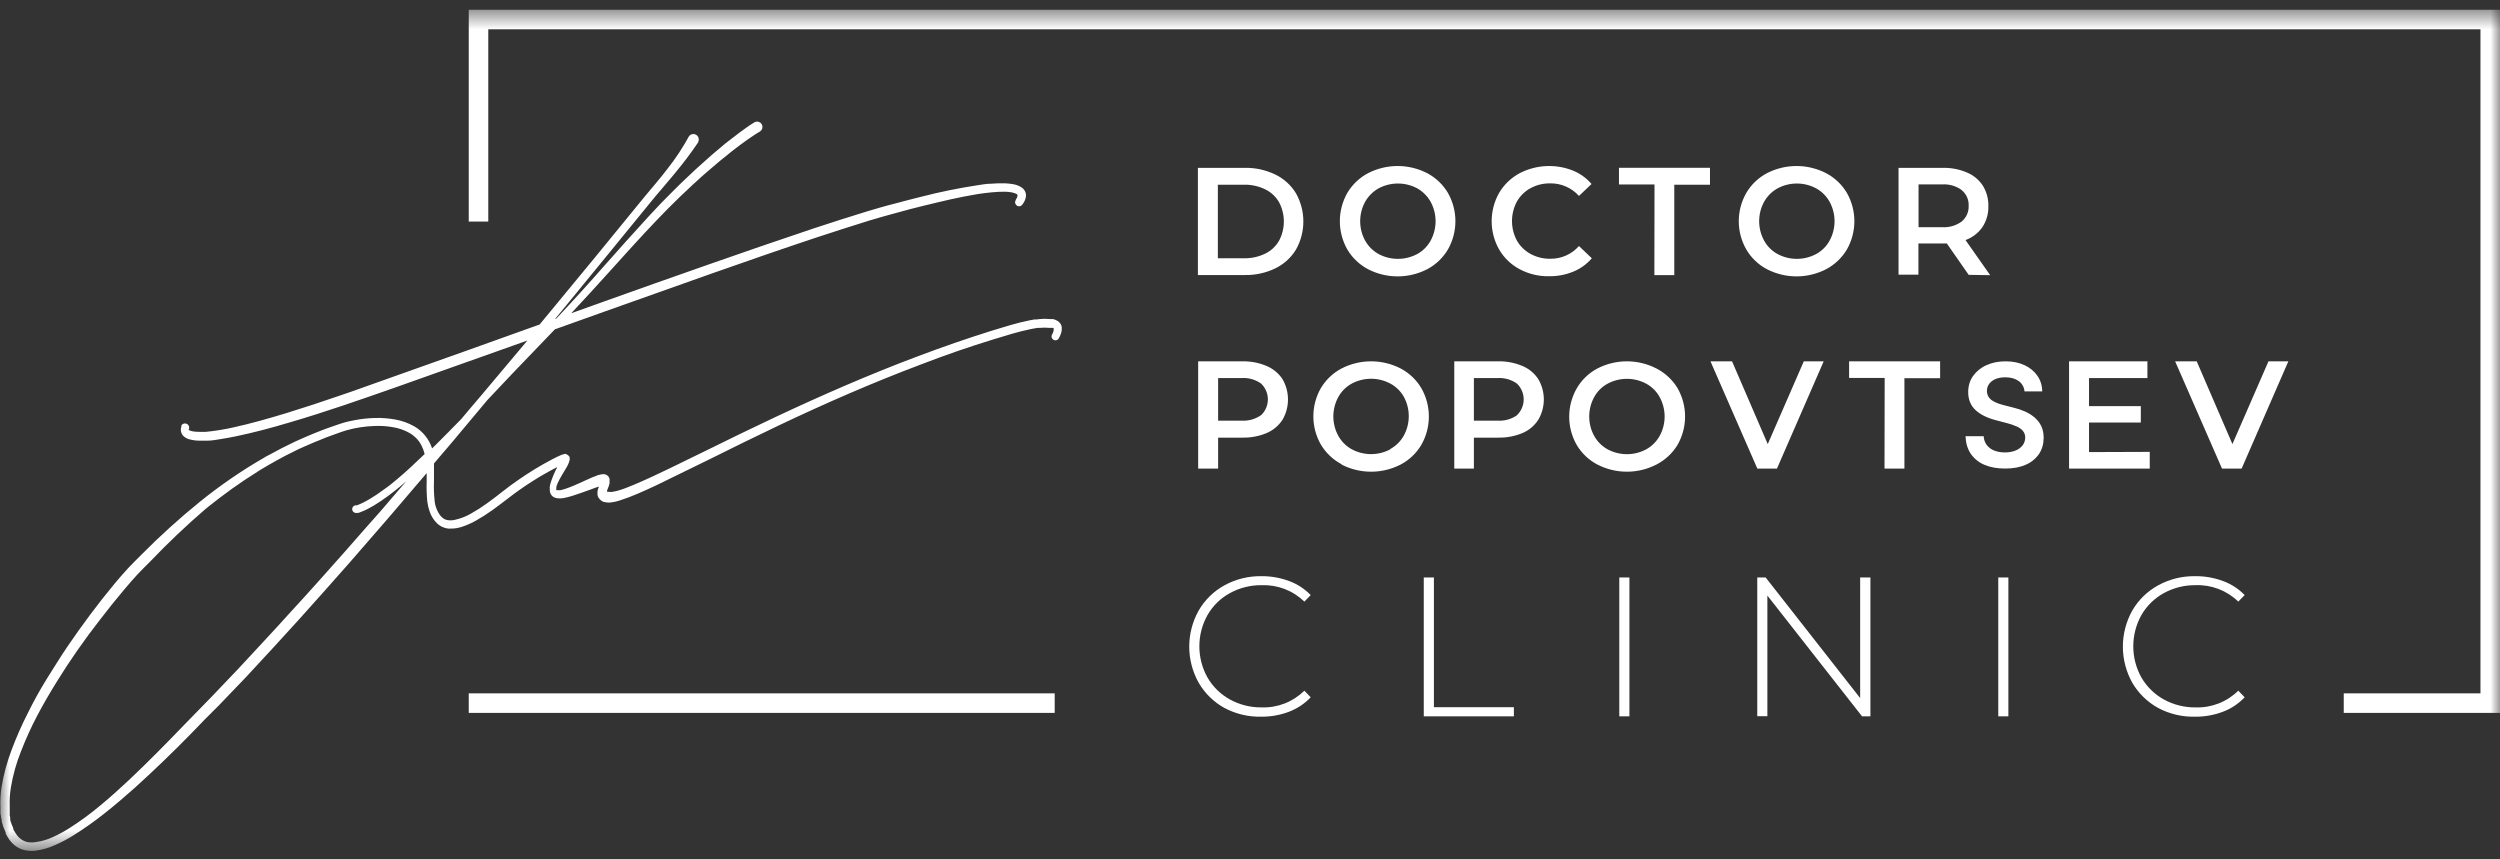 <?xml version="1.0" encoding="UTF-8"?> <svg xmlns="http://www.w3.org/2000/svg" width="128" height="44" viewBox="0 0 128 44" fill="none"><rect x="0" y="0" width="128" height="44" fill="#333333" stroke="none"/><g clip-path="url(#clip0_501_19)"><mask id="mask0_501_19" style="mask-type:luminance" maskUnits="userSpaceOnUse" x="0" y="0" width="128" height="44"><path d="M0 0.5H128V43.5H0V0.5Z" fill="white"></path></mask><g mask="url(#mask0_501_19)"><path d="M61.332 8.594H63.736C64.275 8.584 64.808 8.701 65.294 8.935C65.734 9.147 66.103 9.482 66.355 9.899C66.602 10.338 66.732 10.834 66.732 11.338C66.732 11.842 66.602 12.338 66.355 12.777C66.102 13.194 65.733 13.529 65.294 13.741C64.808 13.975 64.275 14.092 63.736 14.082H61.332V8.594ZM63.685 13.223C64.058 13.232 64.428 13.153 64.765 12.993C65.066 12.85 65.317 12.619 65.485 12.331C65.648 12.026 65.733 11.686 65.733 11.34C65.733 10.994 65.648 10.654 65.485 10.349C65.317 10.061 65.066 9.83 64.765 9.687C64.428 9.527 64.058 9.448 63.685 9.457H62.354V13.223H63.685ZM70.044 13.784C69.603 13.551 69.236 13.201 68.982 12.773C68.732 12.332 68.6 11.833 68.6 11.325C68.6 10.818 68.732 10.319 68.982 9.878C69.236 9.45 69.603 9.1 70.044 8.867C70.512 8.626 71.032 8.5 71.559 8.5C72.086 8.5 72.605 8.626 73.074 8.867C73.512 9.099 73.879 9.447 74.132 9.874C74.384 10.316 74.517 10.816 74.517 11.325C74.517 11.834 74.384 12.334 74.132 12.776C73.879 13.203 73.512 13.552 73.073 13.784C72.604 14.025 72.085 14.151 71.558 14.151C71.031 14.151 70.512 14.025 70.044 13.784ZM72.563 13.007C72.853 12.847 73.091 12.607 73.25 12.317C73.415 12.013 73.502 11.672 73.502 11.325C73.502 10.979 73.415 10.638 73.25 10.334C73.088 10.045 72.851 9.807 72.563 9.644C72.258 9.481 71.918 9.396 71.573 9.396C71.227 9.396 70.887 9.481 70.583 9.644C70.294 9.807 70.056 10.046 69.893 10.334C69.727 10.638 69.641 10.979 69.641 11.325C69.641 11.671 69.727 12.012 69.893 12.316C70.053 12.606 70.293 12.846 70.583 13.006C70.887 13.169 71.227 13.254 71.573 13.254C71.918 13.254 72.258 13.169 72.563 13.006V13.007ZM77.806 13.784C77.369 13.552 77.006 13.203 76.756 12.776C76.505 12.334 76.373 11.834 76.373 11.325C76.373 10.816 76.505 10.316 76.756 9.874C77.008 9.448 77.372 9.1 77.809 8.867C78.228 8.65 78.69 8.526 79.162 8.504C79.634 8.481 80.105 8.561 80.544 8.737C80.908 8.887 81.231 9.122 81.487 9.421L80.843 10.032C80.658 9.826 80.432 9.662 80.179 9.551C79.925 9.44 79.651 9.384 79.375 9.388C79.021 9.382 78.671 9.468 78.36 9.636C78.068 9.796 77.827 10.034 77.662 10.324C77.499 10.63 77.414 10.972 77.414 11.319C77.414 11.665 77.499 12.007 77.662 12.313C77.827 12.602 78.068 12.839 78.36 12.999C78.671 13.169 79.02 13.254 79.375 13.248C79.652 13.252 79.927 13.196 80.18 13.084C80.434 12.971 80.66 12.805 80.843 12.597L81.501 13.223C81.245 13.523 80.921 13.757 80.555 13.906C80.164 14.068 79.744 14.148 79.321 14.143C78.793 14.155 78.272 14.031 77.806 13.783V13.784ZM84.711 9.443H82.891V8.593H87.551V9.457H85.723V14.087H84.704L84.711 9.443ZM96.495 19.349H94.674V18.5H99.334V19.363H97.506V23.993H96.487L96.495 19.349ZM103.655 20.04C103.647 19.935 103.616 19.832 103.564 19.741C103.512 19.648 103.441 19.569 103.355 19.508C103.18 19.382 102.953 19.318 102.673 19.318C102.476 19.318 102.307 19.348 102.167 19.409C102.038 19.46 101.926 19.546 101.843 19.657C101.777 19.75 101.738 19.86 101.731 19.974C101.724 20.088 101.749 20.202 101.803 20.303C101.855 20.387 101.926 20.458 102.009 20.512C102.095 20.567 102.191 20.614 102.296 20.652C102.402 20.69 102.508 20.722 102.614 20.749L103.103 20.874C103.3 20.921 103.489 20.984 103.67 21.064C103.854 21.144 104.017 21.244 104.161 21.366C104.307 21.488 104.423 21.634 104.508 21.806C104.592 21.978 104.635 22.18 104.635 22.411C104.635 22.724 104.557 22.999 104.401 23.237C104.233 23.483 103.998 23.676 103.724 23.792C103.43 23.924 103.075 23.99 102.658 23.99C102.252 23.99 101.9 23.926 101.602 23.797C101.32 23.681 101.077 23.485 100.904 23.234C100.738 22.988 100.648 22.687 100.635 22.333H101.564C101.57 22.501 101.629 22.663 101.731 22.797C101.832 22.922 101.965 23.017 102.116 23.073C102.275 23.133 102.453 23.164 102.65 23.164C102.855 23.164 103.035 23.133 103.189 23.07C103.332 23.016 103.459 22.924 103.556 22.805C103.644 22.69 103.692 22.548 103.691 22.403C103.694 22.278 103.651 22.155 103.571 22.059C103.481 21.958 103.368 21.88 103.243 21.83C103.085 21.761 102.921 21.705 102.754 21.663L102.161 21.507C101.732 21.394 101.393 21.223 101.144 20.994C100.896 20.762 100.772 20.456 100.772 20.074C100.772 19.759 100.855 19.484 101.022 19.248C101.196 19.006 101.432 18.816 101.706 18.698C101.994 18.566 102.321 18.5 102.686 18.5C103.055 18.5 103.379 18.566 103.658 18.698C103.938 18.828 104.157 19.01 104.317 19.243C104.476 19.473 104.558 19.739 104.564 20.04H103.655ZM90.468 13.784C90.028 13.552 89.661 13.202 89.41 12.773C89.158 12.332 89.025 11.833 89.025 11.325C89.025 10.818 89.158 10.319 89.41 9.878C89.662 9.449 90.028 9.099 90.468 8.867C90.936 8.626 91.456 8.5 91.983 8.5C92.51 8.5 93.029 8.626 93.498 8.867C93.938 9.099 94.304 9.447 94.559 9.874C94.811 10.316 94.944 10.816 94.944 11.325C94.944 11.834 94.811 12.334 94.559 12.776C94.304 13.203 93.937 13.551 93.498 13.784C93.029 14.025 92.51 14.151 91.983 14.151C91.456 14.151 90.936 14.025 90.468 13.784ZM92.987 13.007C93.279 12.848 93.519 12.608 93.677 12.317C93.842 12.013 93.929 11.672 93.929 11.325C93.929 10.979 93.842 10.638 93.677 10.334C93.517 10.044 93.277 9.804 92.987 9.644C92.683 9.481 92.344 9.396 91.999 9.396C91.655 9.396 91.315 9.481 91.012 9.644C90.721 9.804 90.482 10.044 90.321 10.334C90.155 10.638 90.069 10.979 90.069 11.325C90.069 11.671 90.155 12.012 90.321 12.316C90.479 12.608 90.719 12.848 91.011 13.006C91.315 13.169 91.654 13.254 91.999 13.254C92.344 13.254 92.683 13.169 92.987 13.006V13.007ZM100.796 14.072L99.677 12.464H98.223V14.064H97.205V8.594H99.465C99.891 8.584 100.314 8.664 100.706 8.831C101.039 8.969 101.322 9.203 101.52 9.504C101.713 9.816 101.812 10.179 101.804 10.547C101.816 10.929 101.711 11.305 101.502 11.626C101.288 11.932 100.985 12.165 100.634 12.291L101.897 14.089L100.796 14.072ZM100.436 9.727C100.143 9.517 99.786 9.417 99.426 9.442H98.23V11.632H99.424C99.784 11.657 100.142 11.556 100.435 11.345C100.554 11.247 100.649 11.123 100.711 10.981C100.774 10.84 100.803 10.686 100.795 10.532C100.802 10.378 100.772 10.225 100.709 10.085C100.645 9.945 100.548 9.822 100.428 9.727H100.436ZM64.85 18.738C65.182 18.877 65.465 19.111 65.664 19.411C65.848 19.727 65.945 20.086 65.945 20.452C65.945 20.818 65.848 21.177 65.664 21.493C65.466 21.795 65.183 22.032 64.851 22.173C64.457 22.337 64.032 22.416 63.606 22.407H62.368V23.993H61.346V18.501H63.606C64.033 18.491 64.456 18.571 64.85 18.738ZM64.57 21.256C64.679 21.152 64.766 21.026 64.825 20.888C64.884 20.749 64.915 20.599 64.915 20.448C64.915 20.298 64.884 20.148 64.825 20.009C64.766 19.871 64.679 19.745 64.57 19.641C64.276 19.431 63.919 19.331 63.559 19.357H62.368V21.537H63.558C63.911 21.561 64.263 21.464 64.555 21.263L64.57 21.256ZM68.685 23.766C68.245 23.533 67.878 23.183 67.624 22.755C67.375 22.316 67.244 21.821 67.244 21.317C67.244 20.812 67.375 20.317 67.624 19.878C67.878 19.45 68.245 19.1 68.685 18.867C69.153 18.626 69.673 18.5 70.2 18.5C70.727 18.5 71.246 18.626 71.715 18.867C72.154 19.099 72.52 19.447 72.773 19.874C73.025 20.316 73.158 20.816 73.158 21.325C73.158 21.834 73.025 22.334 72.773 22.776C72.52 23.203 72.154 23.552 71.715 23.784C71.246 24.025 70.727 24.151 70.2 24.151C69.673 24.151 69.153 24.025 68.685 23.784V23.766ZM71.186 22.989C71.476 22.828 71.716 22.589 71.877 22.299C72.042 21.995 72.129 21.654 72.129 21.308C72.129 20.961 72.042 20.62 71.877 20.316C71.716 20.03 71.476 19.795 71.187 19.64C70.883 19.477 70.543 19.392 70.199 19.392C69.854 19.392 69.515 19.477 69.211 19.64C68.919 19.799 68.679 20.038 68.52 20.33C68.354 20.634 68.267 20.975 68.267 21.322C68.267 21.668 68.354 22.009 68.52 22.313C68.68 22.603 68.92 22.843 69.21 23.003C69.514 23.166 69.853 23.251 70.198 23.251C70.543 23.251 70.882 23.166 71.186 23.003V22.989ZM77.95 18.738C78.281 18.876 78.563 19.11 78.76 19.41C78.946 19.726 79.044 20.085 79.044 20.451C79.044 20.818 78.946 21.177 78.76 21.493C78.564 21.796 78.282 22.033 77.95 22.173C77.555 22.336 77.131 22.416 76.704 22.407H75.463V23.993H74.459V18.5H76.719C77.141 18.493 77.561 18.574 77.95 18.738ZM77.669 21.256C77.778 21.152 77.864 21.026 77.923 20.887C77.983 20.749 78.013 20.599 78.013 20.448C78.013 20.298 77.983 20.148 77.923 20.01C77.864 19.871 77.778 19.745 77.669 19.641C77.375 19.432 77.017 19.332 76.658 19.357H75.463V21.537H76.658C77.016 21.563 77.373 21.467 77.668 21.263L77.669 21.256ZM81.785 23.784C81.343 23.553 80.975 23.203 80.723 22.773C80.474 22.334 80.343 21.838 80.343 21.334C80.343 20.83 80.474 20.334 80.723 19.895C80.972 19.459 81.341 19.102 81.785 18.867C82.253 18.626 82.771 18.5 83.298 18.5C83.824 18.5 84.343 18.626 84.811 18.867C85.257 19.097 85.631 19.445 85.891 19.874C86.143 20.316 86.276 20.816 86.276 21.325C86.276 21.834 86.143 22.334 85.891 22.776C85.631 23.206 85.257 23.554 84.811 23.784C84.343 24.025 83.824 24.151 83.298 24.151C82.771 24.151 82.253 24.025 81.785 23.784ZM84.285 23.007C84.576 22.846 84.815 22.607 84.977 22.317C85.142 22.013 85.229 21.672 85.229 21.326C85.229 20.979 85.142 20.638 84.977 20.334C84.818 20.042 84.578 19.803 84.286 19.644C83.982 19.481 83.642 19.396 83.298 19.396C82.953 19.396 82.614 19.481 82.31 19.644C82.018 19.803 81.778 20.042 81.62 20.334C81.454 20.638 81.368 20.979 81.368 21.325C81.368 21.671 81.454 22.012 81.62 22.316C81.78 22.606 82.02 22.846 82.31 23.006C82.614 23.169 82.953 23.254 83.298 23.254C83.642 23.254 83.982 23.169 84.286 23.006L84.285 23.007ZM93.373 18.5L90.98 23.992H89.976L87.576 18.5H88.681L90.509 22.737L92.355 18.5H93.373ZM110.067 23.136V23.992H105.936V18.5H109.948V19.356H106.958V20.795H109.61V21.633H106.958V23.147L110.067 23.136ZM117.164 18.5L114.771 23.992H113.767L111.367 18.5H112.472L114.3 22.737L116.146 18.5H117.164ZM62.692 36.248C62.143 35.945 61.687 35.498 61.372 34.957C61.056 34.392 60.889 33.755 60.889 33.108C60.889 32.461 61.056 31.824 61.372 31.259C61.686 30.717 62.143 30.27 62.692 29.968C63.27 29.652 63.919 29.491 64.578 29.5C65.063 29.495 65.544 29.579 65.999 29.748C66.419 29.901 66.798 30.148 67.108 30.468L66.784 30.802C66.495 30.522 66.153 30.303 65.778 30.158C65.402 30.014 65.002 29.947 64.6 29.961C64.031 29.954 63.471 30.094 62.973 30.367C62.493 30.627 62.096 31.017 61.825 31.489C61.551 31.978 61.407 32.529 61.407 33.09C61.407 33.651 61.551 34.202 61.825 34.691C62.098 35.162 62.495 35.551 62.973 35.813C63.471 36.086 64.031 36.226 64.6 36.219C65.003 36.232 65.404 36.163 65.78 36.016C66.155 35.868 66.497 35.646 66.784 35.363L67.108 35.701C66.798 36.029 66.418 36.281 65.996 36.442C65.543 36.613 65.062 36.699 64.578 36.694C63.921 36.71 63.272 36.556 62.692 36.248ZM72.897 29.565H73.416V36.208H77.511V36.676H72.897V29.565ZM82.908 29.565H83.426V36.676H82.908V29.565ZM95.765 29.565V36.676H95.337L90.49 30.493V36.669H89.972V29.565H90.4L95.24 35.741V29.565H95.765ZM102.311 29.565H102.829V36.676H102.311V29.565ZM110.498 36.248C109.948 35.945 109.49 35.499 109.173 34.957C108.857 34.392 108.691 33.755 108.691 33.108C108.691 32.461 108.857 31.824 109.173 31.259C109.489 30.716 109.947 30.27 110.498 29.968C111.074 29.653 111.723 29.492 112.38 29.5C112.871 29.493 113.359 29.578 113.819 29.749C114.238 29.902 114.617 30.148 114.927 30.468L114.6 30.802C114.312 30.521 113.97 30.302 113.594 30.157C113.219 30.013 112.818 29.946 112.416 29.961C111.848 29.954 111.287 30.094 110.789 30.367C110.311 30.629 109.914 31.017 109.641 31.489C109.368 31.978 109.224 32.53 109.224 33.09C109.224 33.651 109.368 34.202 109.641 34.691C109.916 35.161 110.312 35.549 110.789 35.813C111.287 36.086 111.848 36.226 112.416 36.219C112.819 36.232 113.22 36.163 113.596 36.016C113.971 35.869 114.313 35.647 114.6 35.363L114.927 35.701C114.616 36.029 114.235 36.282 113.812 36.442C113.359 36.614 112.878 36.699 112.394 36.694C111.734 36.712 111.081 36.558 110.498 36.248ZM54.34 16.657C54.313 16.591 54.271 16.531 54.218 16.484L54.178 16.452L54.138 16.427C54.112 16.41 54.084 16.395 54.056 16.384L53.98 16.354L53.905 16.337H53.757C53.579 16.317 53.399 16.317 53.221 16.337L53.091 16.355H52.965L52.713 16.402C52.048 16.535 51.411 16.74 50.773 16.934C49.505 17.332 48.249 17.767 47.006 18.236C44.516 19.171 42.076 20.236 39.673 21.366C38.474 21.932 37.28 22.51 36.093 23.099L34.293 23.977C33.696 24.264 33.098 24.548 32.493 24.804C32.343 24.869 32.191 24.93 32.04 24.987C31.891 25.044 31.74 25.094 31.587 25.135C31.513 25.154 31.439 25.169 31.364 25.181C31.298 25.19 31.232 25.19 31.166 25.181C31.145 25.184 31.125 25.184 31.105 25.181H31.083C31.08 25.161 31.08 25.141 31.083 25.121C31.083 25.091 31.105 25.059 31.119 25.02C31.156 24.932 31.186 24.842 31.209 24.75C31.21 24.721 31.21 24.692 31.209 24.663C31.211 24.648 31.211 24.632 31.209 24.617C31.218 24.566 31.212 24.513 31.192 24.464C31.172 24.416 31.139 24.374 31.097 24.344C31.058 24.314 31.012 24.293 30.964 24.282C30.917 24.275 30.87 24.275 30.824 24.282C30.769 24.289 30.714 24.301 30.662 24.318C30.615 24.318 30.572 24.347 30.529 24.361C30.363 24.422 30.209 24.487 30.058 24.559L29.604 24.764C29.457 24.829 29.306 24.897 29.154 24.954C29.01 25.012 28.862 25.059 28.712 25.095C28.647 25.103 28.581 25.103 28.517 25.095C28.505 25.098 28.493 25.098 28.482 25.095C28.478 25.076 28.478 25.057 28.482 25.038C28.478 25.008 28.478 24.978 28.482 24.948C28.498 24.878 28.521 24.808 28.55 24.743C28.616 24.598 28.69 24.458 28.773 24.322C28.853 24.185 28.939 24.045 29.025 23.901C29.07 23.823 29.107 23.741 29.137 23.656C29.137 23.631 29.137 23.606 29.165 23.566C29.172 23.528 29.172 23.489 29.165 23.451C29.205 23.343 28.917 23.185 28.888 23.25C28.864 23.255 28.842 23.262 28.82 23.271H28.787L28.73 23.297C28.572 23.365 28.417 23.439 28.266 23.52C27.671 23.833 27.096 24.183 26.546 24.566C26.269 24.756 25.999 24.955 25.736 25.163C25.476 25.369 25.214 25.57 24.948 25.761C24.686 25.951 24.413 26.127 24.131 26.286C23.864 26.442 23.573 26.555 23.271 26.62C23.138 26.649 23 26.649 22.868 26.62C22.837 26.611 22.807 26.6 22.778 26.588L22.738 26.566L22.698 26.541L22.663 26.516L22.627 26.484C22.601 26.462 22.577 26.437 22.555 26.411C22.377 26.178 22.27 25.898 22.249 25.606C22.217 25.284 22.207 24.961 22.22 24.638V23.728L23.11 22.685C23.537 22.178 23.962 21.667 24.387 21.16L24.959 20.477L26.25 19.11C26.97 18.357 27.69 17.608 28.41 16.862L31.015 15.93C34.613 14.653 38.194 13.362 41.81 12.157C42.712 11.86 43.618 11.57 44.527 11.287L45.207 11.089L45.567 10.989L45.927 10.891C46.382 10.762 46.84 10.642 47.301 10.531C47.762 10.424 48.223 10.305 48.683 10.204C49.143 10.104 49.608 10.01 50.073 9.934C50.306 9.899 50.536 9.87 50.767 9.848C50.995 9.825 51.224 9.814 51.454 9.816C51.562 9.818 51.671 9.827 51.778 9.845L51.925 9.881C51.965 9.892 52.004 9.908 52.041 9.927C52.061 9.94 52.081 9.957 52.094 9.977C52.101 9.995 52.101 10.014 52.094 10.032C52.089 10.067 52.078 10.101 52.062 10.132C52.053 10.152 52.042 10.172 52.03 10.19L52.012 10.215V10.237C51.982 10.277 51.968 10.326 51.973 10.375C51.978 10.424 52 10.47 52.037 10.503C52.064 10.531 52.1 10.551 52.138 10.559C52.177 10.566 52.217 10.562 52.254 10.547C52.278 10.537 52.3 10.522 52.318 10.503L52.339 10.478L52.357 10.456L52.39 10.409C52.459 10.31 52.505 10.198 52.526 10.079C52.541 9.978 52.523 9.874 52.476 9.783C52.43 9.7 52.363 9.63 52.282 9.582C52.157 9.505 52.019 9.454 51.875 9.431C51.748 9.408 51.619 9.394 51.49 9.388C51.243 9.378 50.995 9.384 50.749 9.406C50.504 9.406 50.263 9.453 50.029 9.488C49.079 9.632 48.135 9.825 47.204 10.064C46.74 10.179 46.279 10.298 45.815 10.424L45.455 10.517L45.095 10.617L44.408 10.819C43.494 11.099 42.584 11.39 41.677 11.689C39.877 12.29 38.079 12.913 36.279 13.542C34.48 14.172 32.681 14.808 30.882 15.452L29.248 16.038C29.898 15.345 30.541 14.645 31.177 13.938C31.972 13.06 32.76 12.178 33.577 11.323C33.982 10.896 34.397 10.478 34.822 10.068C35.034 9.863 35.25 9.665 35.466 9.46L35.79 9.165L35.956 9.014L36.121 8.87C36.564 8.481 37.013 8.104 37.478 7.74C37.708 7.564 37.942 7.38 38.179 7.215L38.359 7.089L38.539 6.967L38.719 6.848L38.895 6.741C38.927 6.723 38.956 6.699 38.979 6.67C39.002 6.641 39.018 6.607 39.028 6.572C39.038 6.536 39.04 6.499 39.035 6.462C39.029 6.425 39.017 6.39 38.998 6.358C38.978 6.327 38.953 6.299 38.923 6.278C38.893 6.256 38.859 6.241 38.822 6.233C38.786 6.225 38.749 6.224 38.712 6.231C38.676 6.238 38.642 6.252 38.611 6.273C38.542 6.313 38.475 6.355 38.41 6.399L38.222 6.529L38.039 6.661L37.855 6.794C37.615 6.974 37.381 7.154 37.135 7.348C36.673 7.728 36.222 8.118 35.783 8.521L35.617 8.672L35.452 8.827L35.128 9.132C34.912 9.337 34.696 9.542 34.488 9.755C34.063 10.172 33.648 10.603 33.246 11.042C32.444 11.917 31.651 12.8 30.867 13.69C30.088 14.578 29.293 15.453 28.482 16.312L28.42 16.333L30.741 13.499L33.261 10.413L33.573 10.032L33.897 9.654C34.113 9.402 34.329 9.147 34.541 8.888C34.754 8.628 34.962 8.37 35.167 8.1C35.373 7.83 35.563 7.553 35.754 7.276V7.251C35.782 7.187 35.784 7.115 35.762 7.05C35.739 6.984 35.693 6.929 35.631 6.896C35.57 6.863 35.499 6.855 35.431 6.872C35.364 6.889 35.306 6.931 35.268 6.989C34.955 7.564 34.594 8.112 34.188 8.625C33.989 8.887 33.783 9.144 33.57 9.395L33.25 9.776L32.93 10.161L30.41 13.244C29.484 14.368 28.557 15.492 27.629 16.614C25.115 17.518 22.596 18.417 20.072 19.311L18.726 19.79C18.28 19.952 17.83 20.11 17.38 20.261C16.48 20.571 15.581 20.869 14.67 21.149C14.217 21.287 13.763 21.419 13.307 21.545C12.851 21.671 12.393 21.785 11.932 21.887C11.475 21.989 11.012 22.064 10.547 22.11H10.209C10.1 22.112 9.992 22.105 9.885 22.088C9.838 22.081 9.792 22.069 9.748 22.052C9.715 22.043 9.684 22.027 9.658 22.005C9.686 21.957 9.695 21.899 9.681 21.845C9.668 21.791 9.634 21.744 9.586 21.715C9.562 21.7 9.535 21.689 9.507 21.684C9.479 21.679 9.45 21.68 9.422 21.686C9.395 21.693 9.368 21.704 9.345 21.721C9.322 21.737 9.302 21.758 9.287 21.782V21.844C9.276 21.867 9.269 21.891 9.266 21.916C9.246 22.027 9.267 22.141 9.323 22.239C9.351 22.284 9.386 22.325 9.428 22.358C9.494 22.411 9.568 22.452 9.648 22.48C9.842 22.537 10.043 22.565 10.245 22.563H10.605C10.853 22.563 11.094 22.513 11.325 22.477C11.555 22.441 11.803 22.394 12.044 22.347C12.515 22.25 12.984 22.135 13.447 22.017C13.912 21.897 14.372 21.764 14.833 21.627C16.668 21.092 18.471 20.459 20.266 19.829C22.513 19.035 24.759 18.237 27.003 17.434C26.451 18.094 25.899 18.75 25.347 19.404C24.923 19.916 24.491 20.419 24.063 20.923C23.915 21.099 23.764 21.283 23.616 21.455C23.599 21.469 23.583 21.485 23.57 21.502L22.947 22.135C22.738 22.343 22.533 22.555 22.321 22.765L22.123 22.959C21.97 22.487 21.65 22.088 21.223 21.836C20.912 21.658 20.573 21.536 20.22 21.476C19.878 21.415 19.53 21.39 19.183 21.401C18.84 21.411 18.498 21.448 18.161 21.513C17.991 21.543 17.823 21.58 17.657 21.624L17.409 21.7L17.172 21.782L16.693 21.948L16.459 22.038L16.225 22.131L15.991 22.225C15.913 22.254 15.836 22.286 15.761 22.322L15.301 22.523L15.071 22.628L14.844 22.739L14.394 22.962C14.242 23.038 14.099 23.12 13.951 23.2L13.728 23.318L13.616 23.376L13.509 23.441C12.348 24.111 11.242 24.872 10.201 25.717C9.165 26.559 8.175 27.456 7.236 28.404L6.876 28.764L6.704 28.94C6.643 29.001 6.585 29.066 6.527 29.127C6.297 29.375 6.081 29.631 5.865 29.887C5.439 30.4 5.027 30.923 4.628 31.457C4.228 31.991 3.84 32.535 3.465 33.087C3.091 33.637 2.745 34.202 2.385 34.774C2.033 35.343 1.71 35.929 1.415 36.529C1.111 37.126 0.84 37.74 0.605 38.367C0.361 38.999 0.183 39.655 0.075 40.324C0.025 40.664 0.007 41.007 0.022 41.349V41.609C0.022 41.651 0.022 41.694 0.04 41.738C0.058 41.781 0.04 41.824 0.061 41.868L0.086 41.997V42.061L0.104 42.126L0.144 42.252C0.144 42.295 0.173 42.335 0.187 42.378C0.201 42.421 0.255 42.54 0.291 42.622V42.68L0.324 42.741C0.345 42.777 0.364 42.821 0.389 42.856C0.436 42.934 0.489 43.008 0.547 43.079L0.594 43.133L0.644 43.183L0.694 43.233L0.748 43.281C0.901 43.401 1.08 43.486 1.27 43.529C1.451 43.566 1.636 43.574 1.82 43.554C2.169 43.509 2.508 43.411 2.828 43.263C3.14 43.126 3.442 42.968 3.732 42.788C4.302 42.433 4.851 42.045 5.376 41.626C5.899 41.21 6.409 40.778 6.906 40.331C7.893 39.437 8.853 38.514 9.784 37.561L10.479 36.842L10.839 36.482L11.199 36.123L12.58 34.684C13.48 33.714 14.38 32.746 15.275 31.753C16.171 30.76 17.045 29.775 17.92 28.782L19.226 27.278L19.878 26.527L20.525 25.771L21.817 24.257L21.846 24.225V24.663C21.834 25.004 21.845 25.346 21.878 25.685C21.901 25.864 21.944 26.04 22.004 26.21C22.084 26.436 22.216 26.641 22.389 26.807L22.447 26.857L22.512 26.901L22.576 26.944L22.648 26.98C22.695 27.001 22.743 27.019 22.792 27.034C22.842 27.047 22.892 27.057 22.944 27.063C22.993 27.066 23.042 27.066 23.091 27.063C23.186 27.065 23.281 27.057 23.375 27.041C23.552 27.009 23.724 26.957 23.89 26.886C24.051 26.821 24.209 26.745 24.361 26.66C24.656 26.493 24.942 26.31 25.218 26.113C25.491 25.919 25.754 25.713 26.017 25.513C26.793 24.911 27.623 24.381 28.496 23.93H28.525C28.486 24.003 28.448 24.078 28.413 24.153C28.341 24.312 28.276 24.474 28.219 24.638C28.188 24.726 28.165 24.816 28.15 24.908C28.144 24.961 28.144 25.014 28.15 25.066C28.144 25.137 28.157 25.208 28.187 25.273C28.217 25.338 28.262 25.394 28.32 25.436C28.38 25.474 28.447 25.499 28.517 25.509C28.617 25.522 28.72 25.522 28.82 25.509C28.993 25.476 29.163 25.433 29.33 25.379C29.493 25.329 29.651 25.275 29.81 25.217L30.28 25.048C30.41 24.998 30.536 24.951 30.662 24.912C30.662 24.944 30.637 24.984 30.622 25.027C30.604 25.087 30.593 25.148 30.59 25.21C30.586 25.248 30.586 25.287 30.59 25.325C30.598 25.37 30.611 25.413 30.63 25.455C30.669 25.526 30.723 25.587 30.788 25.635L30.875 25.685L30.921 25.707H30.975C31.036 25.724 31.099 25.732 31.162 25.732C31.262 25.73 31.361 25.718 31.458 25.696C31.548 25.678 31.634 25.653 31.72 25.627C32.044 25.524 32.362 25.404 32.674 25.267C33.282 25.004 33.882 24.722 34.473 24.422L36.273 23.542C37.46 22.952 38.647 22.365 39.842 21.797C42.235 20.66 44.66 19.599 47.136 18.667C48.37 18.189 49.62 17.756 50.886 17.369C51.519 17.175 52.148 16.977 52.782 16.848C52.861 16.83 52.94 16.818 53.019 16.804L53.139 16.786H53.257C53.407 16.77 53.559 16.77 53.71 16.786H53.926L53.948 16.812C53.95 16.825 53.95 16.839 53.948 16.852C53.952 16.877 53.952 16.902 53.948 16.927C53.94 16.958 53.929 16.988 53.915 17.017C53.915 17.053 53.886 17.081 53.865 17.125C53.851 17.149 53.843 17.175 53.84 17.203C53.837 17.23 53.84 17.258 53.848 17.284C53.856 17.31 53.87 17.334 53.888 17.355C53.906 17.376 53.928 17.392 53.952 17.404C53.977 17.416 54.004 17.423 54.032 17.424C54.059 17.425 54.086 17.42 54.112 17.41C54.138 17.4 54.161 17.385 54.18 17.365C54.2 17.346 54.215 17.323 54.225 17.297L54.282 17.182C54.302 17.136 54.319 17.09 54.332 17.042C54.348 16.986 54.358 16.928 54.362 16.869C54.369 16.798 54.362 16.725 54.34 16.657ZM20.155 25.39L19.511 26.142L18.852 26.886L17.539 28.379L16.219 29.861C15.779 30.357 15.329 30.843 14.883 31.332C13.998 32.318 13.083 33.282 12.191 34.252L10.817 35.692L9.435 37.108C8.978 37.583 8.517 38.058 8.05 38.526C7.584 38.995 7.111 39.456 6.632 39.91C6.15 40.364 5.664 40.802 5.156 41.223C4.656 41.645 4.128 42.033 3.576 42.385C3.304 42.559 3.02 42.714 2.728 42.849C2.445 42.983 2.144 43.073 1.835 43.115C1.691 43.139 1.544 43.139 1.4 43.115C1.235 43.075 1.084 42.991 0.964 42.871L0.928 42.831C0.914 42.819 0.902 42.806 0.892 42.791C0.849 42.738 0.806 42.669 0.766 42.608C0.726 42.547 0.726 42.54 0.709 42.508L0.68 42.457V42.407C0.646 42.337 0.616 42.264 0.59 42.191C0.59 42.155 0.565 42.119 0.55 42.083L0.522 41.971V41.856L0.497 41.745V41.626C0.495 41.588 0.495 41.549 0.497 41.511V41.274C0.484 40.955 0.504 40.635 0.557 40.32C0.663 39.679 0.839 39.052 1.083 38.45C1.321 37.836 1.593 37.235 1.9 36.652C2.206 36.072 2.537 35.501 2.882 34.943C3.573 33.823 4.327 32.743 5.138 31.706C5.538 31.181 5.952 30.67 6.376 30.166C6.589 29.915 6.801 29.666 7.024 29.426L7.19 29.253L7.362 29.077L7.722 28.717C8.609 27.788 9.541 26.904 10.515 26.067C10.576 26.013 10.64 25.962 10.705 25.912L10.9 25.761L11.094 25.609L11.288 25.459L11.684 25.167L11.882 25.02L12.087 24.88L12.49 24.599L12.904 24.333C13.174 24.149 13.458 23.973 13.739 23.815L13.847 23.753L13.955 23.693L14.167 23.573L14.599 23.34L15.038 23.12L15.258 23.009L15.48 22.909L15.912 22.721C15.984 22.685 16.063 22.657 16.139 22.624L16.366 22.534L16.592 22.441C16.668 22.411 16.744 22.376 16.822 22.351L17.283 22.185L17.513 22.103C17.593 22.073 17.665 22.053 17.74 22.031C18.202 21.901 18.678 21.827 19.158 21.811C19.473 21.796 19.79 21.815 20.101 21.869C20.404 21.916 20.697 22.017 20.964 22.167C21.22 22.312 21.43 22.527 21.569 22.786C21.645 22.932 21.703 23.086 21.742 23.246C21.497 23.484 21.252 23.714 21.004 23.944L20.676 24.239L20.342 24.527L20.004 24.804C19.888 24.894 19.774 24.984 19.644 25.07C19.413 25.244 19.172 25.405 18.924 25.552C18.798 25.624 18.676 25.696 18.546 25.757L18.356 25.84C18.325 25.853 18.294 25.864 18.262 25.872H18.197C18.158 25.878 18.122 25.896 18.094 25.923C18.065 25.949 18.045 25.984 18.037 26.022C18.03 26.054 18.03 26.087 18.039 26.118C18.047 26.149 18.064 26.178 18.086 26.201C18.108 26.225 18.136 26.243 18.166 26.253C18.197 26.264 18.23 26.266 18.262 26.261H18.338L18.398 26.243L18.514 26.199L18.73 26.106C18.87 26.037 19.003 25.962 19.136 25.886C19.399 25.728 19.647 25.559 19.889 25.379C20.011 25.289 20.129 25.196 20.249 25.102L20.421 24.962C20.482 24.915 20.54 24.869 20.594 24.818L20.802 24.638L20.155 25.39ZM29.007 23.653C29.003 23.655 29 23.656 28.996 23.656C28.992 23.656 28.988 23.655 28.985 23.653H29.007ZM31.083 25.16C31.083 25.16 31.083 25.156 31.087 25.16H31.083Z" fill="white"></path><path d="M128 36.5H120V35.5H127V1.5H25V11.344H24V0.5H128V36.5ZM54 35.5H24V36.5H54V35.5Z" fill="white"></path></g></g><defs><clipPath id="clip0_501_19"><rect width="128" height="44" fill="white"></rect></clipPath></defs></svg> 